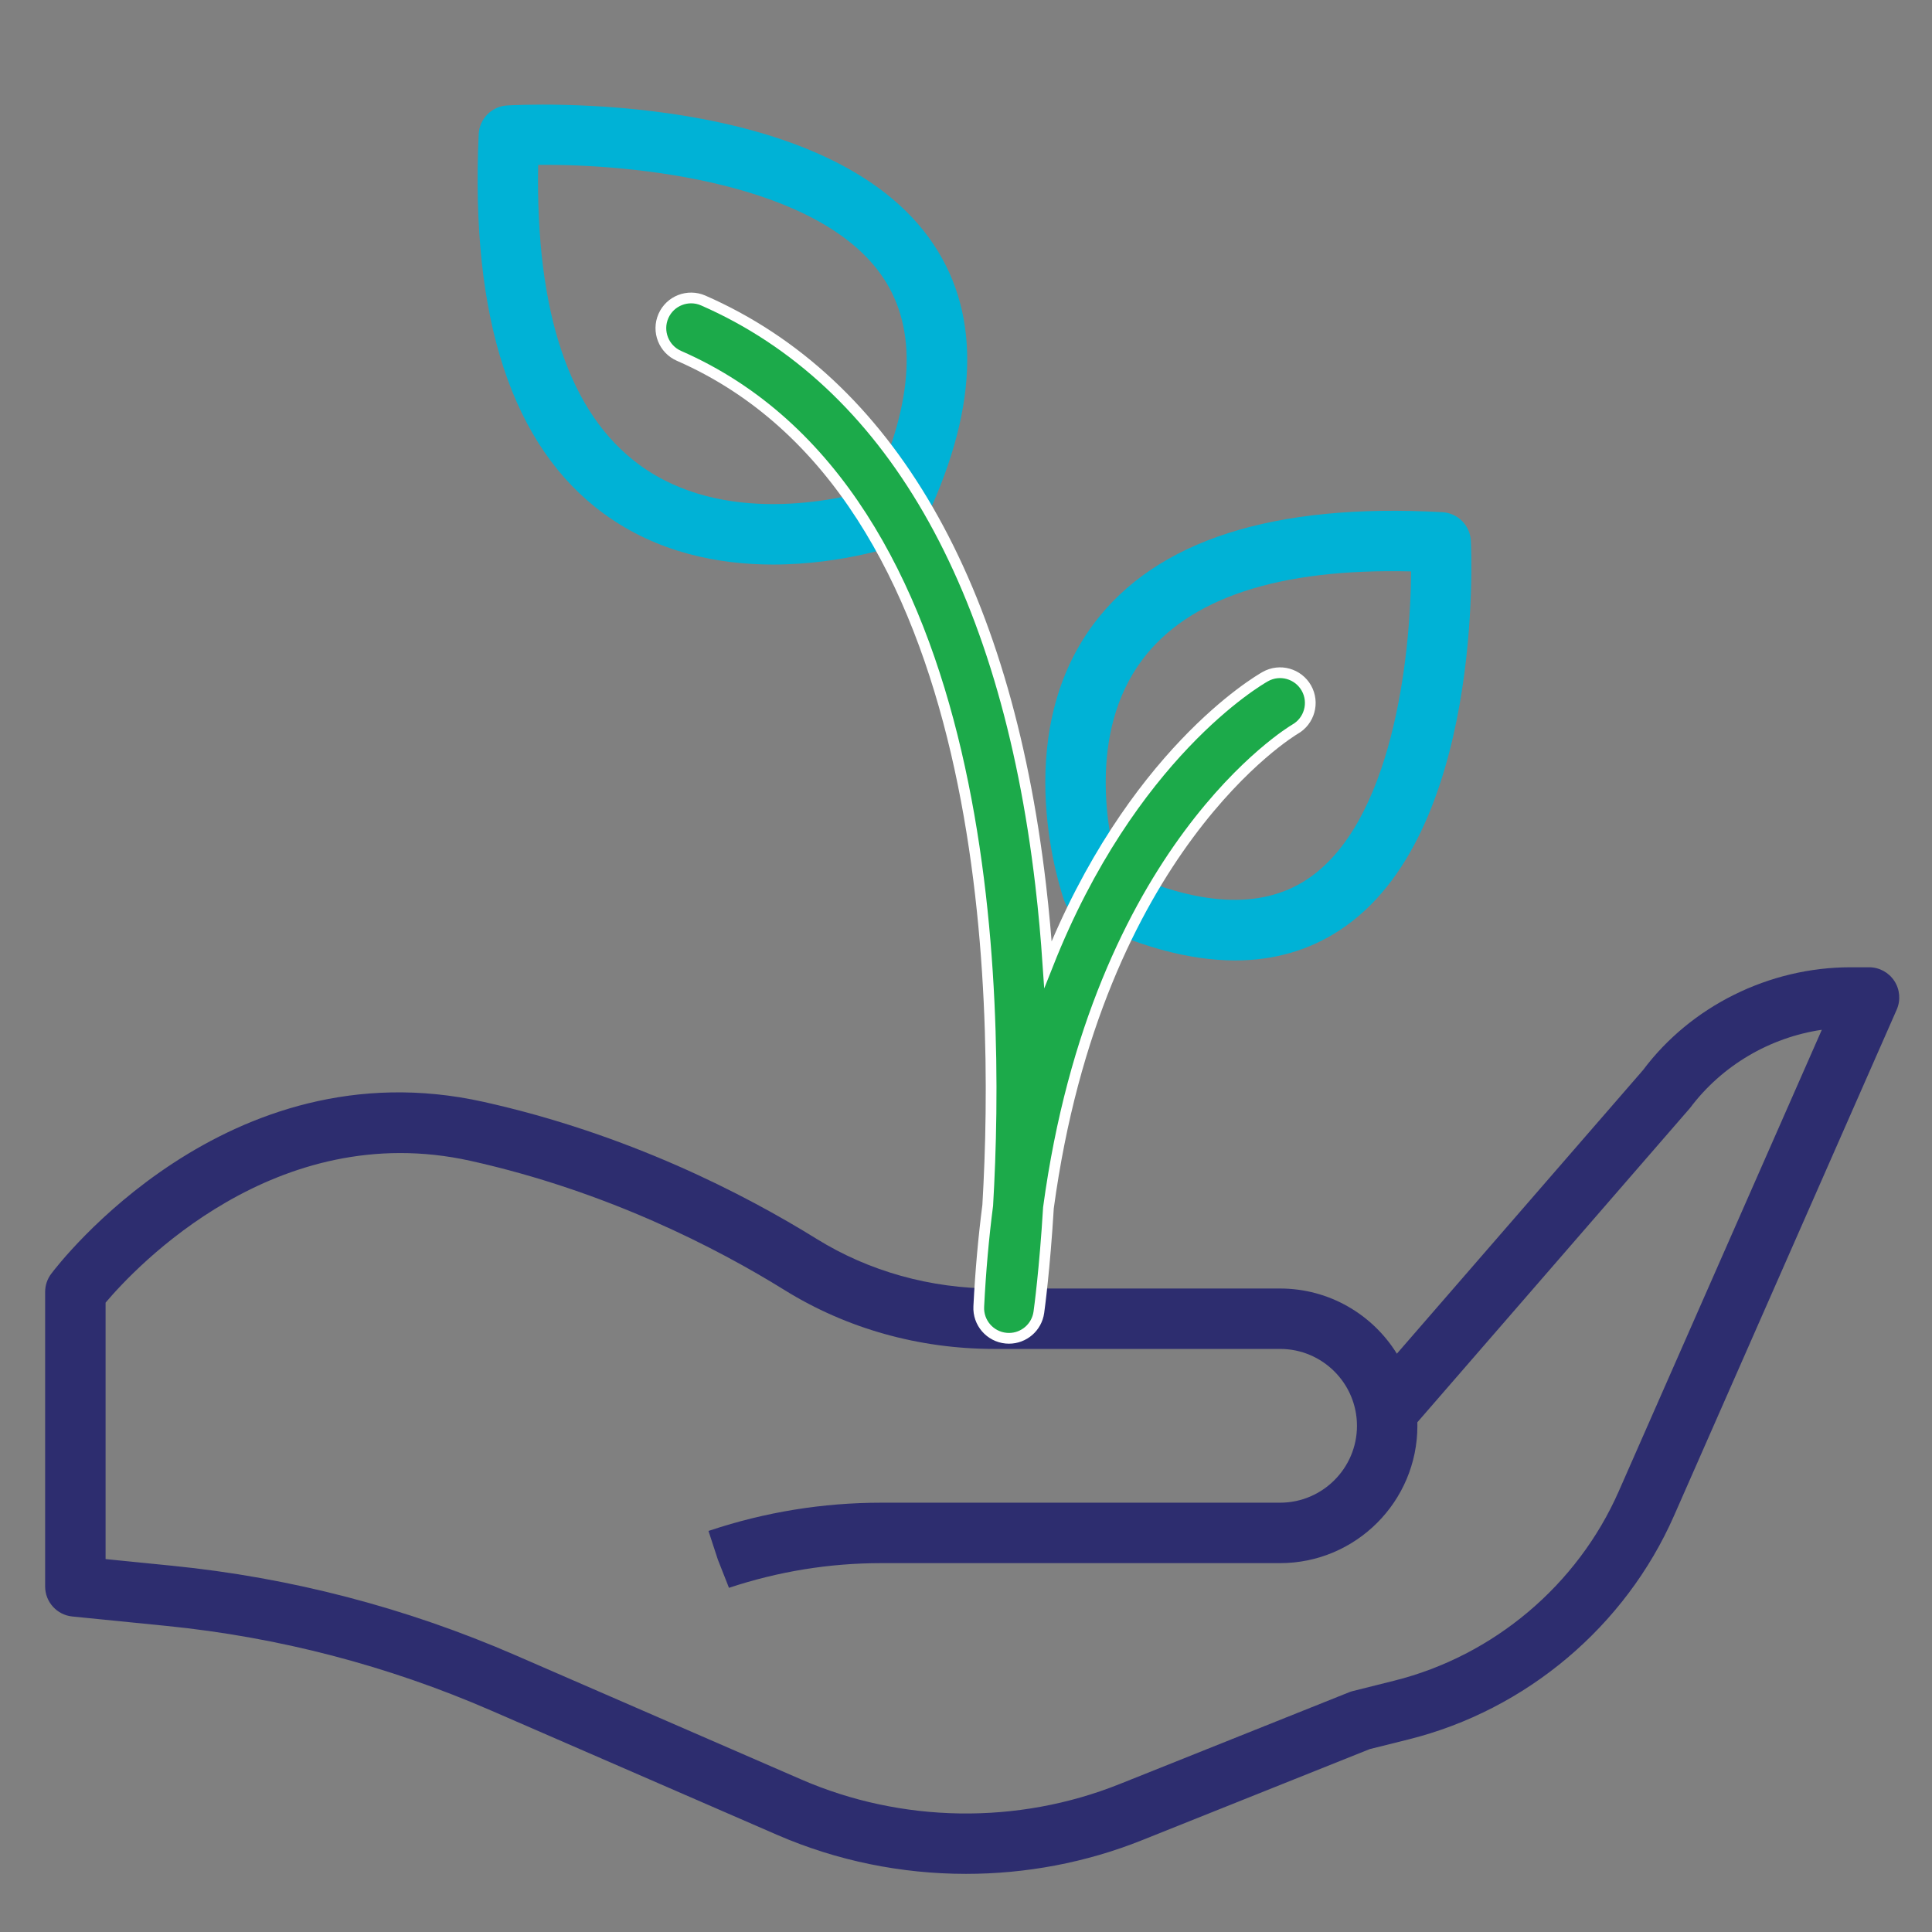 <?xml version="1.0" encoding="utf-8"?>
<!-- Generator: Adobe Illustrator 24.1.0, SVG Export Plug-In . SVG Version: 6.00 Build 0)  -->
<!DOCTYPE svg PUBLIC "-//W3C//DTD SVG 1.1//EN" "http://www.w3.org/Graphics/SVG/1.1/DTD/svg11.dtd">
<svg version="1.1" xmlns:x="http://ns.adobe.com/Extensibility/1.0/" xmlns:i="http://ns.adobe.com/AdobeIllustrator/10.0/" xmlns:graph="http://ns.adobe.com/Graphs/1.0/"
	 xmlns="http://www.w3.org/2000/svg" xmlns:xlink="http://www.w3.org/1999/xlink" x="0px" y="0px" viewBox="0 0 1080 1080"
	 style="enable-background:new 0 0 1080 1080;" xml:space="preserve">
<rect x="0" y="0" width="1080" height="1080" fill="#808080" stroke="none"/>
<g id="Layer_1">
	<path style="fill:#2D2D6F;" d="M540.006,1047.504c-36.106,0-72.192-7.277-105.611-21.812
		l-159.799-69.467c-57.812-25.146-118.938-41.073-181.679-47.345l-52.477-5.248
		c-8.64-0.86-15.212-8.128-15.212-16.806V722.214
		c0-3.653,1.189-7.21,3.382-10.128c3.924-5.248,97.976-128.119,241.645-96.15
		c80.803,17.956,145.863,51.559,186.211,76.589
		c29.292,18.169,63.63,27.765,99.3,27.765h159.799
		c27.543,0,51.752,14.574,65.292,36.434l137.629-158.562
		c26.683-35.632,70.337-57.454,116.039-57.454h10.283
		c5.712,0,11.027,2.88,14.139,7.654c3.122,4.774,3.615,10.814,1.324,16.033
		L935.796,847.289C908.582,909.16,853.167,955.896,787.575,972.297l-21.899,5.47
		l-127.394,50.96C606.931,1041.261,573.463,1047.504,540.006,1047.504z M59.015,871.537
		l37.265,3.73c66.229,6.62,130.758,23.445,191.797,49.984l159.789,69.467
		c56.188,24.431,120.987,25.388,177.881,2.629l128.438-51.375
		c0.715-0.28,1.44-0.512,2.184-0.696l23.011-5.76
		c55.541-13.888,102.461-53.453,125.491-105.833l113.536-258.026
		c-29.07,4.281-55.821,19.947-73.642,43.702l-152.464,175.716
		c0.019,0.657,0.029,1.305,0.029,1.971c0,42.32-34.434,76.754-76.754,76.754
		H492.622c-28.983,0-57.628,4.648-85.123,13.81l-6.204-15.753l-5.248-16.052
		l0.86-0.28c30.858-10.283,63.088-15.511,95.715-15.511h222.955
		c23.687,0,42.977-19.28,42.977-42.977s-19.28-42.977-42.977-42.977H555.778
		c-41.972,0-82.465-11.355-117.102-32.839c-38.116-23.648-99.561-55.376-175.725-72.318
		C154.15,624.769,75.86,708.269,59.024,728.187v143.35H59.015z"/>
	<path style="fill:#00B2D6;" d="M690.42,536.892c-25.978,0-55.106-8.021-87.172-24.054
		c-3.885-1.952-6.881-5.335-8.35-9.423c-1.305-3.663-31.486-90.477,16.478-154.677
		c34.859-46.669,100.402-67.689,194.919-62.422
		c8.621,0.474,15.492,7.384,15.917,16.023
		c0.338,6.707,7.306,165.017-73.419,217.726
		C731.629,531.287,712.126,536.892,690.42,536.892z M624.79,485.729
		c44.369,20.807,79.837,22.846,105.544,6.06
		c47.867-31.264,58.218-124.07,58.469-172.372
		c-74.057-1.807-124.476,14.883-150.366,49.529
		C607.627,410.203,619.601,466.952,624.79,485.729z"/>
	<path style="fill:#00B2D6;" d="M432.114,315.59c-29.95,0-64.499-6.417-94.652-28.5
		c-51.143-37.478-74.647-108.829-69.873-212.063
		c0.406-8.63,7.248-15.569,15.878-16.081c7.306-0.416,180.239-9.645,238.427,77.701
		c27.099,40.658,24.876,93.908-6.581,158.301c-1.914,3.914-5.257,6.939-9.345,8.437
		C503.697,304.225,471.988,315.59,432.114,315.59z M500.141,287.534h0.164H500.141z
		 M300.834,92.181c-1.459,82.688,17.55,139.05,56.584,167.656
		c46.736,34.241,110.55,19.686,130.613,13.839
		c22.953-49.81,24.895-89.578,5.76-118.3
		C458.227,101.99,353.93,91.553,300.834,92.181z"/>
	<path style="fill:#1CAA4A;stroke:#FFFFFF;stroke-width:6;stroke-miterlimit:10;" d="M564.021,748.124
		c-0.532,0-1.063-0.029-1.604-0.077c-8.997-0.85-15.733-8.63-15.279-17.666
		c0.995-19.87,2.696-38.715,5.006-56.575
		c7.026-119.528,3.402-397.878-172.585-474.883
		c-8.543-3.74-12.448-13.694-8.708-22.247
		c3.73-8.534,13.714-12.428,22.247-8.698
		c103.707,45.374,168.951,158.339,188.637,326.681
		c1.769,15.086,3.093,29.959,4.078,44.446
		c46.35-117.121,117.257-158.504,121.48-160.871
		c8.118-4.591,18.42-1.672,23.001,6.436c4.552,8.118,1.691,18.391-6.398,22.972
		c-1.788,1.044-110.521,66.297-137.812,267.526
		c-2.078,34.424-5.074,56.372-5.354,58.382
		C579.561,741.978,572.362,748.124,564.021,748.124z"/>
</g>
<g id="Layer_2" style="display:none;">
	<g id="g4044" transform="matrix(1.333,0,0,-1.333,0,682.667)" style="display:inline;">
		<g id="g4046">
			<g>
				<g id="g4048">
					<g id="g4054" transform="translate(437.087,422.753)">
						
							<path id="path4056" style="fill:none;stroke:#010101;stroke-width:33;stroke-linecap:round;stroke-linejoin:round;stroke-miterlimit:13.333;" d="
							M249.067-56.854c62.731-68.089,101.044-159.019,101.044-258.899
							c0-211.082-171.117-382.198-382.198-382.198
							c-211.082,0-382.2,171.116-382.2,382.198S-243.169,66.445-32.087,66.445
							c15.776,0,31.33-0.956,46.606-2.813"/>
					</g>
					<g id="g4058" transform="translate(159.604,409.242)">
						
							<path id="path4060" style="fill:none;stroke:#010101;stroke-width:33;stroke-linecap:round;stroke-linejoin:round;stroke-miterlimit:13.333;" d="
							M95.733-64.32C204.308,4.116,349.528-8.953,444.106-103.533
							c109.745-109.745,109.745-287.675,0-397.42c-109.743-109.745-287.675-109.745-397.42,0
							C-48.033-406.235-61.001-260.725,7.778-152.098"/>
					</g>
					<g id="g4062" transform="translate(435.333,386.167)">
						
							<path id="path4064" style="fill:none;stroke:#010101;stroke-width:33;stroke-linecap:round;stroke-linejoin:round;stroke-miterlimit:13.333;" d="
							M248.098-77.072v58.998h58.998"/>
					</g>
					<g id="g4066" transform="translate(231.55,256)">
						
							<path id="path4068" style="fill:none;stroke:#010101;stroke-width:33;stroke-linecap:round;stroke-linejoin:round;stroke-miterlimit:13.333;" d="
							M135.489-149c0-20.965,16.996-37.961,37.961-37.961
							s37.961,16.996,37.961,37.961s-16.996,37.961-37.961,37.961
							S135.489-128.036,135.489-149z"/>
					</g>
					<g id="g4070" transform="translate(398.333,255.837)">
						
							<path id="path4072" style="fill:none;stroke:#010101;stroke-width:33;stroke-linecap:round;stroke-linejoin:round;stroke-miterlimit:13.333;" d="
							M227.652-149.09h-19.148"/>
					</g>
					<g id="g4074" transform="translate(113.667,256.163)">
						
							<path id="path4076" style="fill:none;stroke:#010101;stroke-width:33;stroke-linecap:round;stroke-linejoin:round;stroke-miterlimit:13.333;" d="
							M70.348-148.911h19.148"/>
					</g>
					<g id="g4078" transform="translate(256.163,398.333)">
						
							<path id="path4080" style="fill:none;stroke:#010101;stroke-width:33;stroke-linecap:round;stroke-linejoin:round;stroke-miterlimit:13.333;" d="
							M149.09-70.348v-19.148"/>
					</g>
					<g id="g4082" transform="translate(255.837,113.667)">
						
							<path id="path4084" style="fill:none;stroke:#010101;stroke-width:33;stroke-linecap:round;stroke-linejoin:round;stroke-miterlimit:13.333;" d="
							M148.91-227.652v19.148"/>
					</g>
					<g id="g4086" transform="translate(238.711,273.289)">
						
							<path id="path4088" style="fill:none;stroke:#010101;stroke-width:33;stroke-linecap:round;stroke-linejoin:round;stroke-miterlimit:13.333;" d="
							M139.447-139.447L77.487-77.488"/>
					</g>
					<g id="g4090" transform="translate(273.289,273.289)">
						
							<path id="path4092" style="fill:none;stroke:#010101;stroke-width:33;stroke-linecap:round;stroke-linejoin:round;stroke-miterlimit:13.333;" d="
							M158.554-139.447L274.063-23.937"/>
					</g>
					<g id="g4094" transform="translate(128.014,383.986)">
						
							<path id="path4096" style="fill:none;stroke:#010101;stroke-width:33;stroke-linecap:round;stroke-linejoin:round;stroke-miterlimit:13.333;" d="
							M78.276-78.276L78.276-78.276"/>
					</g>
					<g id="g4098" transform="translate(325.275,492.286)">
						
							<path id="path4100" style="fill:none;stroke:#010101;stroke-width:33;stroke-linecap:round;stroke-linejoin:round;stroke-miterlimit:13.333;" d="
							M187.281-18.431L187.281-18.431"/>
					</g>
				</g>
			</g>
		</g>
	</g>
</g>
<g id="Layer_3" style="display:none;">
	<g style="display:inline;">
		<g>
			<path style="fill:#010101;stroke:#000000;stroke-width:0.1;stroke-miterlimit:10;" d="M875.765,558.518
				c-8.285,0-15.001,6.716-15.001,15.001c0,10.503-8.544,19.047-19.048,19.047
				c-10.501,0-19.047-8.544-19.047-19.047c0-8.287-6.716-15.001-15.001-15.001
				c-8.285,0-15.001,6.716-15.001,15.001c0,27.046,22.005,49.049,49.049,49.049
				s49.049-22.005,49.049-49.049C890.766,565.231,884.049,558.518,875.765,558.518z"/>
		</g>
	</g>
	<g style="display:inline;">
		<g>
			<path style="fill:#010101;stroke:#000000;stroke-width:0.1;stroke-miterlimit:10;" d="M1016.575,560.968
				l-42.222-13.525c-5.408-1.733-9.67-6.05-11.399-11.548
				c-8.899-28.292-22.327-54.853-39.913-78.948
				c-8.015-10.982-16.927-21.469-26.664-31.453
				c6.229-27.326,9.615-58.252,9.176-84.97
				c-0.628-38.222-8.266-60.64-23.35-68.54
				c-8.124-4.26-32.846-17.201-166.662,44.054
				c-3.169,1.45-6.128,3.235-8.868,5.281c-9.021-2.424-18.242-4.667-27.519-6.68
				c-1.117-0.244-2.269-0.459-3.394-0.697
				c10.843-23.688,17.175-49.416,18.365-75.975
				c0.37-8.279-6.038-15.289-14.316-15.657
				c-8.256-0.411-15.289,6.036-15.657,14.314
				c-1.955,43.67-20.07,84.759-51.006,115.696
				c-18.484,18.484-40.126,31.91-63.192,40.366c-40.002-5.613-80.746-5.613-120.748,0
				c-23.068-8.456-44.709-21.882-63.192-40.366
				c-33.005-33.005-51.183-76.889-51.183-123.566
				c0-46.68,18.178-90.561,51.183-123.566c33.005-33.008,76.891-51.185,123.566-51.185
				c46.676,0,90.561,18.178,123.566,51.185c13.263,13.263,24.224,28.399,32.577,44.982
				c3.727,7.401,12.748,10.38,20.147,6.652c7.401-3.725,10.378-12.746,6.652-20.145
				c-9.791-19.446-22.629-37.177-38.157-52.707C595.689,45.298,544.27,24,489.58,24
				S383.471,45.298,344.798,83.971c-38.673,38.675-59.971,90.092-59.971,144.782
				s21.298,106.109,59.971,144.782c11.156,11.156,23.292,20.749,36.128,28.786
				c0.004,0,0.008-0.002,0.012-0.002c-9.327,2.424-18.584,5.146-27.739,8.206
				c-7.858,2.627-12.098,11.125-9.47,18.985
				c2.625,7.858,11.127,12.098,18.983,9.472c81.811-27.35,171.925-27.35,253.736,0
				c1.578,0.527,3.181,0.777,4.757,0.777c6.275,0,12.126-3.97,14.226-10.25
				c2.627-7.858-1.613-16.358-9.47-18.985c-9.154-3.06-18.411-5.784-27.739-8.206
				c0.004,0,0.008,0.002,0.012,0.002c12.839-8.037,24.973-17.63,36.128-28.786
				c9.869-9.869,18.58-20.646,26.144-32.1c4.135,0.803,8.24,1.645,12.285,2.523
				c5.387,1.17,10.751,2.426,16.066,3.745c-0.167,0.652-0.338,1.303-0.477,1.965
				c-7.316,34.719-6.841,65.425,1.411,91.261
				c7.417,23.223,20.803,42.037,39.782,55.923
				c22.369,16.364,49.375,23.432,73.839,23.432c18.411,0,35.385-4.006,47.851-11.067
				c14.101-7.987,25.915-24.816,35.266-50.082
				c4.323,5.045,8.419,10.213,12.281,15.504
				c15.657,21.449,27.61,45.089,35.526,70.259
				c4.649,14.783,16.189,26.416,30.867,31.121l42.222,13.525
				c11.079,3.549,18.522,13.747,18.522,25.379v70.011
				c0,11.633-7.443,21.83-18.522,25.379l-68.026,21.79
				c-10.884,3.489-20.094,10.968-25.935,21.063
				c-26.726,46.188-68.745,84.41-124.897,113.605
				c-6.487,3.376-10.98,9.414-12.333,16.569l-21.788,115.366
				c-0.602,3.179-3.386,5.484-6.622,5.484h-70.841
				c-3.235,0-6.02-2.307-6.622-5.484l-12.068-63.758
				c-2.376-12.545-14.141-20.878-26.805-18.959
				c-30.515,4.614-61.958,6.952-93.452,6.952c-23.43,0-46.561-1.307-68.753-3.886
				c-12.271-1.411-23.702,6.954-25.995,19.07l-11.468,60.581
				c-0.602,3.179-3.386,5.484-6.622,5.484h-70.841
				c-3.235,0-6.02-2.307-6.63-5.532l-20.978-108.962
				c-1.351-7.02-5.76-12.99-12.104-16.378
				c-95.719-51.099-146.312-136.469-146.312-246.877
				c0-55.784,12.204-105.111,36.273-146.616c22.46-38.733,55.264-70.758,97.501-95.189
				c7.171-4.149,9.621-13.326,5.474-20.499c-4.147-7.171-13.324-9.617-20.497-5.474
				c-81.898,47.376-131.293,120.466-144.893,213.298v-0.002
				c-1.444-0.131-2.889-0.256-4.329-0.405c0.262-10.016-1.55-20.123-5.496-29.931
				c-8.703-21.635-26.581-37.249-45.548-39.78
				c-14.946-2.001-29.17,4.345-39.041,17.387
				c-14.312,18.913-11.979,33.879-7.503,43.104
				c7.556,15.569,26.978,26.581,59.208,33.505c-0.886,1.327-1.86,2.66-2.927,3.998
				c-19.043,23.883-41.479,29.164-56.047,29.661
				c-8.528,0.288-15.357,7.135-15.357,15.669v0.073
				c0,8.417,6.642,15.283,15.051,15.667c1.077,0.05,2.203,0.076,3.374,0.076
				c18.433,0,48.018-6.799,76.442-42.44c4.488-5.625,8.144-11.56,10.954-17.693
				c2.831,0.32,5.551,0.594,8.156,0.836c0-0.006,0-0.01,0.002-0.016
				c-0.511,8.13-0.795,16.378-0.795,24.771c0,62.468,14.892,118.165,44.26,165.551
				c27.078,43.688,65.848,79.46,115.27,106.361l20.394,105.93
				c3.28,17.33,18.462,29.909,36.1,29.909h70.841
				c17.638,0,32.82-12.579,36.1-29.909l10.368-54.777
				c21.534,2.281,43.829,3.437,66.367,3.437c30.924,0,61.811-2.154,91.914-6.406
				l10.93,57.751c3.282,17.33,18.464,29.907,36.1,29.907h70.841
				c17.638,0,32.82-12.579,36.102-29.915l21.214-112.322
				c59.931-31.691,105.105-73.321,134.293-123.766
				c2.104-3.636,5.343-6.304,9.12-7.513l68.024-21.79
				c23.549-7.548,39.371-29.229,39.371-53.958v-70.011
				C1055.946,590.193,1040.124,568.512,1016.575,560.968z M873.299,382.68
				c-5.774,49.377-21.262,91.616-36.825,100.43
				c-17.689,10.02-58.528,11.955-89.19-10.475
				c-30.698-22.456-40.916-62.838-29.551-116.782c0-0.002,0-0.002,0-0.002
				c1.141-5.418,4.991-10.105,10.296-12.533
				c75.103-34.379,118.402-45.623,134.488-45.623c2.428,0,4.236,0.256,5.44,0.727
				C872.789,303.572,879.127,332.847,873.299,382.68z M67.273,549.233
				c-1.552-3.201,2.112-8.828,4.435-11.9c3.682-4.864,7.075-5.859,9.638-5.859
				c0.542,0,1.047,0.044,1.51,0.107c6.897,0.92,16.561,8.51,21.681,21.236
				c1.206,2.996,2.772,7.958,3.139,14.147
				C86.908,562.662,70.774,556.459,67.273,549.233z"/>
		</g>
	</g>
	<g style="display:inline;">
		<g>
			<path style="fill:#010101;stroke:#000000;stroke-width:0.1;stroke-miterlimit:10;" d="M504.146,211.56v-53.682
				c18.512,1.323,25.389,9.784,31.735,9.784c7.934,0,11.637-10.048,11.637-15.073
				c0-12.959-25.389-18.512-43.372-19.041v-7.143c0-3.173-3.968-6.082-7.934-6.082
				c-4.498,0-7.671,2.909-7.671,6.082v7.669
				c-25.124,2.645-50.247,15.869-50.247,49.19c0,33.851,26.446,43.372,50.247,51.834
				v62.148c-26.976-2.116-34.115-20.628-42.842-20.628
				c-6.612,0-12.164,8.728-12.164,15.075c0,12.957,22.214,30.676,55.006,31.206l0,0
				v8.198c0,3.173,3.175,6.082,7.671,6.082c3.968,0,7.934-2.909,7.934-6.082v-8.991
				c28.562-3.968,48.131-21.951,48.131-54.479
				C552.277,231.66,527.154,220.022,504.146,211.56z M490.128,206.537
				c-14.016-5.289-25.387-10.841-25.387-25.915c0-13.753,10.578-20.364,25.387-22.214
				V206.537z M502.557,296.715v-55.8c12.957,5.553,23.271,12.957,23.271,29.617
				C525.829,285.61,516.838,294.072,502.557,296.715z"/>
		</g>
	</g>
</g>
<g id="Layer_4" style="display:none;">
	<g style="display:inline;">
		<path style="fill:#010101;stroke:#FFFFFF;stroke-width:7;stroke-miterlimit:10;" d="M933.868,869.413
			c-27.258-2.42-55.082,4.948-79.246,20.475l-88.685-128.228
			c0,0,155.161-0.218,155.81-0.222c44.021-1.294,78.784-38.16,77.491-82.181
			l-2.477-84.276c-0.612-20.794-12.986-39.799-32.231-47.692
			c-19.145-7.851-40.375-3.903-55.431,10.332
			c-19.584,18.514-32.442,43.732-37.029,71.609
			c-18.274-3.022-36.325-6.161-51.199-8.776
			c-10.318-1.814-20.691,4.389-23.172,14.567
			c-2.719,11.156,4.568,22.11,15.697,24.067
			c16.428,2.89,36.813,6.437,57.205,9.775l1.586,53.987l-402.499-1.491
			c-57.89,0-106.108-42.199-115.496-97.437h219.071
			c14.896,0,35.782,1.845,63.858,5.638c0.893,0.12,1.78,0.179,2.66,0.179
			c9.909,0,18.508-7.489,19.548-17.699c1.088-10.682-7.011-20.135-17.654-21.567
			c-21.118-2.841-38.573-4.631-52.869-5.422l-36.512-148.699
			c-3.126-12.712-7.761-25.724-13.629-38.648
			c14.245-21.425,71.277-107.151,71.277-107.151
			c16.895-25.391,21.258-56.615,11.971-85.665
			c-9.293-29.062-30.968-51.974-59.475-62.863L406.312,82.421
			c-30.382-41.471-84.974-61.053-136.598-44.615
			c-55.692,17.733-89.971,71.66-85.234,127.592L84.141,284.881
			c-19.432,23.123-27.299,53.398-21.59,83.054
			c6.319,32.92,30.266,61.201,62.497,73.806l51.998,20.331
			c0,0,0.002,502.096,0.002,557.455c0,10.865,8.809,19.672,19.672,19.672H276.857
			c10.865,0,19.672-8.807,19.672-19.672V840.837h178.819v178.691
			c0,10.865,8.807,19.672,19.672,19.672h80.137c10.865,0,19.672-8.807,19.672-19.672
			V792.099c21.732,24.645,194.85,221.921,194.85,221.921
			c14.607,15.549,34.395,24.478,55.72,25.141
			c0.854,0.027,1.702,0.041,2.552,0.041c20.386,0,39.701-7.639,54.626-21.663
			l62.304-58.539c15.118-14.201,20.298-35.198,13.523-54.797
			c-6.779-19.621-23.845-32.953-44.536-34.79V869.413z M936.13,586.209
			c5.374-5.079,11.239-3.443,13.511-2.502c2.26,0.936,7.542,3.903,7.757,11.251
			l2.51,85.454c0.657,22.336-16.981,41.042-39.317,41.699l-9.055,0.266
			l-1.967-66.974v0.002c-0.789-26.859,9.14-52.726,26.562-69.195L936.13,586.209z
			 M555.487,760.7v40.792H216.392v-40.792H555.487z M366.076,721.356h-69.543V538.752
			l13.237,53.924c1.977,8.054,3.321,16.253,4.001,24.518
			c3.405,41.341,22.94,78.166,52.305,104.163V721.356z M584.435,216.866
			c5.626,17.597,2.984,36.51-7.249,51.894c0,0-49.547,74.479-60.054,90.278
			c-7.902-11.874-16.753-23.3-26.39-33.913
			c-5.04-5.552-10.23-10.757-15.514-15.681
			c14.412-20.15,28.828-40.305,43.265-60.463
			c2.337-3.262,3.854-7.106,3.992-11.115c0.283-8.268-4.468-15.535-11.64-18.742
			c-15.622-6.982-68.397-30.602-68.397-30.602
			c-0.5-10.448-2.329-20.996-5.65-31.424l-7.582-23.817l119.185,45.498
			C565.671,185.374,578.807,199.257,584.435,216.866z M437.469,229.397
			c0,0,27.038,12.102,35.333,15.815c-9.508,13.283-19.003,26.562-28.501,39.838
			c-9.128-5.957-18.415-10.987-27.756-15.022
			C425.969,257.906,433.08,244.112,437.469,229.397z M281.651,75.296
			c8.41-2.679,16.938-3.952,25.33-3.952c35.463,0,68.467,22.745,79.789,58.297
			l12.541,39.39c13.995,43.964-10.383,91.118-54.347,105.117
			c-43.964,13.999-91.116-10.381-105.119-54.345l-12.541-39.39
			C213.309,136.449,237.689,89.295,281.651,75.296z M243.18,290.775
			c9.039,7.145,19.027,12.999,29.654,17.377c-1.737,2.807-3.388,5.731-4.914,8.786
			c-4.662,9.388-12.539,16.291-22.243,19.523
			c-10.047,3.348-21.083,1.91-30.307-3.291l-2.746-1.548L243.18,290.775z
			 M101.187,360.507c-3.458-17.971,1.306-36.309,13.08-50.318l81.984-97.628
			l6.106,19.178c3.38,10.617,8.095,20.441,13.869,29.383l-48.522,64.861
			c-3.39,4.53-4.662,10.302-3.496,15.84c1.169,5.536,4.662,10.302,9.592,13.082
			c17.573,10.076,39.317,24.069,60.164,22.836
			c7.479-0.002,15.01-1.125,22.397-3.393
			c20.227-6.214,37.285-20.76,46.773-39.862c1.576-3.153,3.327-6.104,5.247-8.837
			c2.066-2.963,4.381-5.717,6.872-8.288c1.466,0.053,2.935,0.089,4.407,0.089
			c12.333,0,24.878-1.873,37.244-5.809c9.211-2.933,17.813-6.885,25.775-11.642
			c60.138,14.148,116.824,86.399,131.411,145.74l34.09,138.837H348.297
			l-24.118-98.251c-1.527-6.214-5.98-11.3-11.941-13.631l-172.858-67.592
			c-19.761-7.731-34.393-24.815-38.192-44.595L101.187,360.507z M257.19,493.413
			v227.943h-40.8V477.459L257.19,493.413z M257.184,999.856h-40.792V840.837h40.792
			V999.856z M514.693,999.856V840.837h40.792v159.019L514.693,999.856z M619.784,760.926
			l98.151,0.494l106.309,153.713l-38.898,36.545
			C759.229,922.924,642.859,786.963,619.784,760.926z M937.944,930.326l-62.306,58.539
			c-7.871,7.397-18.126,11.292-28.942,10.973
			c-11.076-0.327-21.472-5.449-29.06-13.525l-5.483-5.835l48.831-45.878c0,0,0,0,0-0.002
			c19.58-18.397,45.516-28.11,69.406-25.995c7.365,0.655,10.029,6.13,10.832,8.453
			c0.799,2.313,2.079,8.235-3.277,13.269H937.944z"/>
		<path style="fill:#010101;stroke:#FFFFFF;stroke-width:7;stroke-miterlimit:10;" d="M724.948,643.493
			c13.464,2.209,24.939-9.266,22.731-22.729
			c-1.338-8.154-7.912-14.729-16.066-16.068
			c-13.464-2.209-24.941,9.266-22.731,22.731
			C710.219,635.58,716.796,642.155,724.948,643.493z"/>
	</g>
</g>
</svg>

